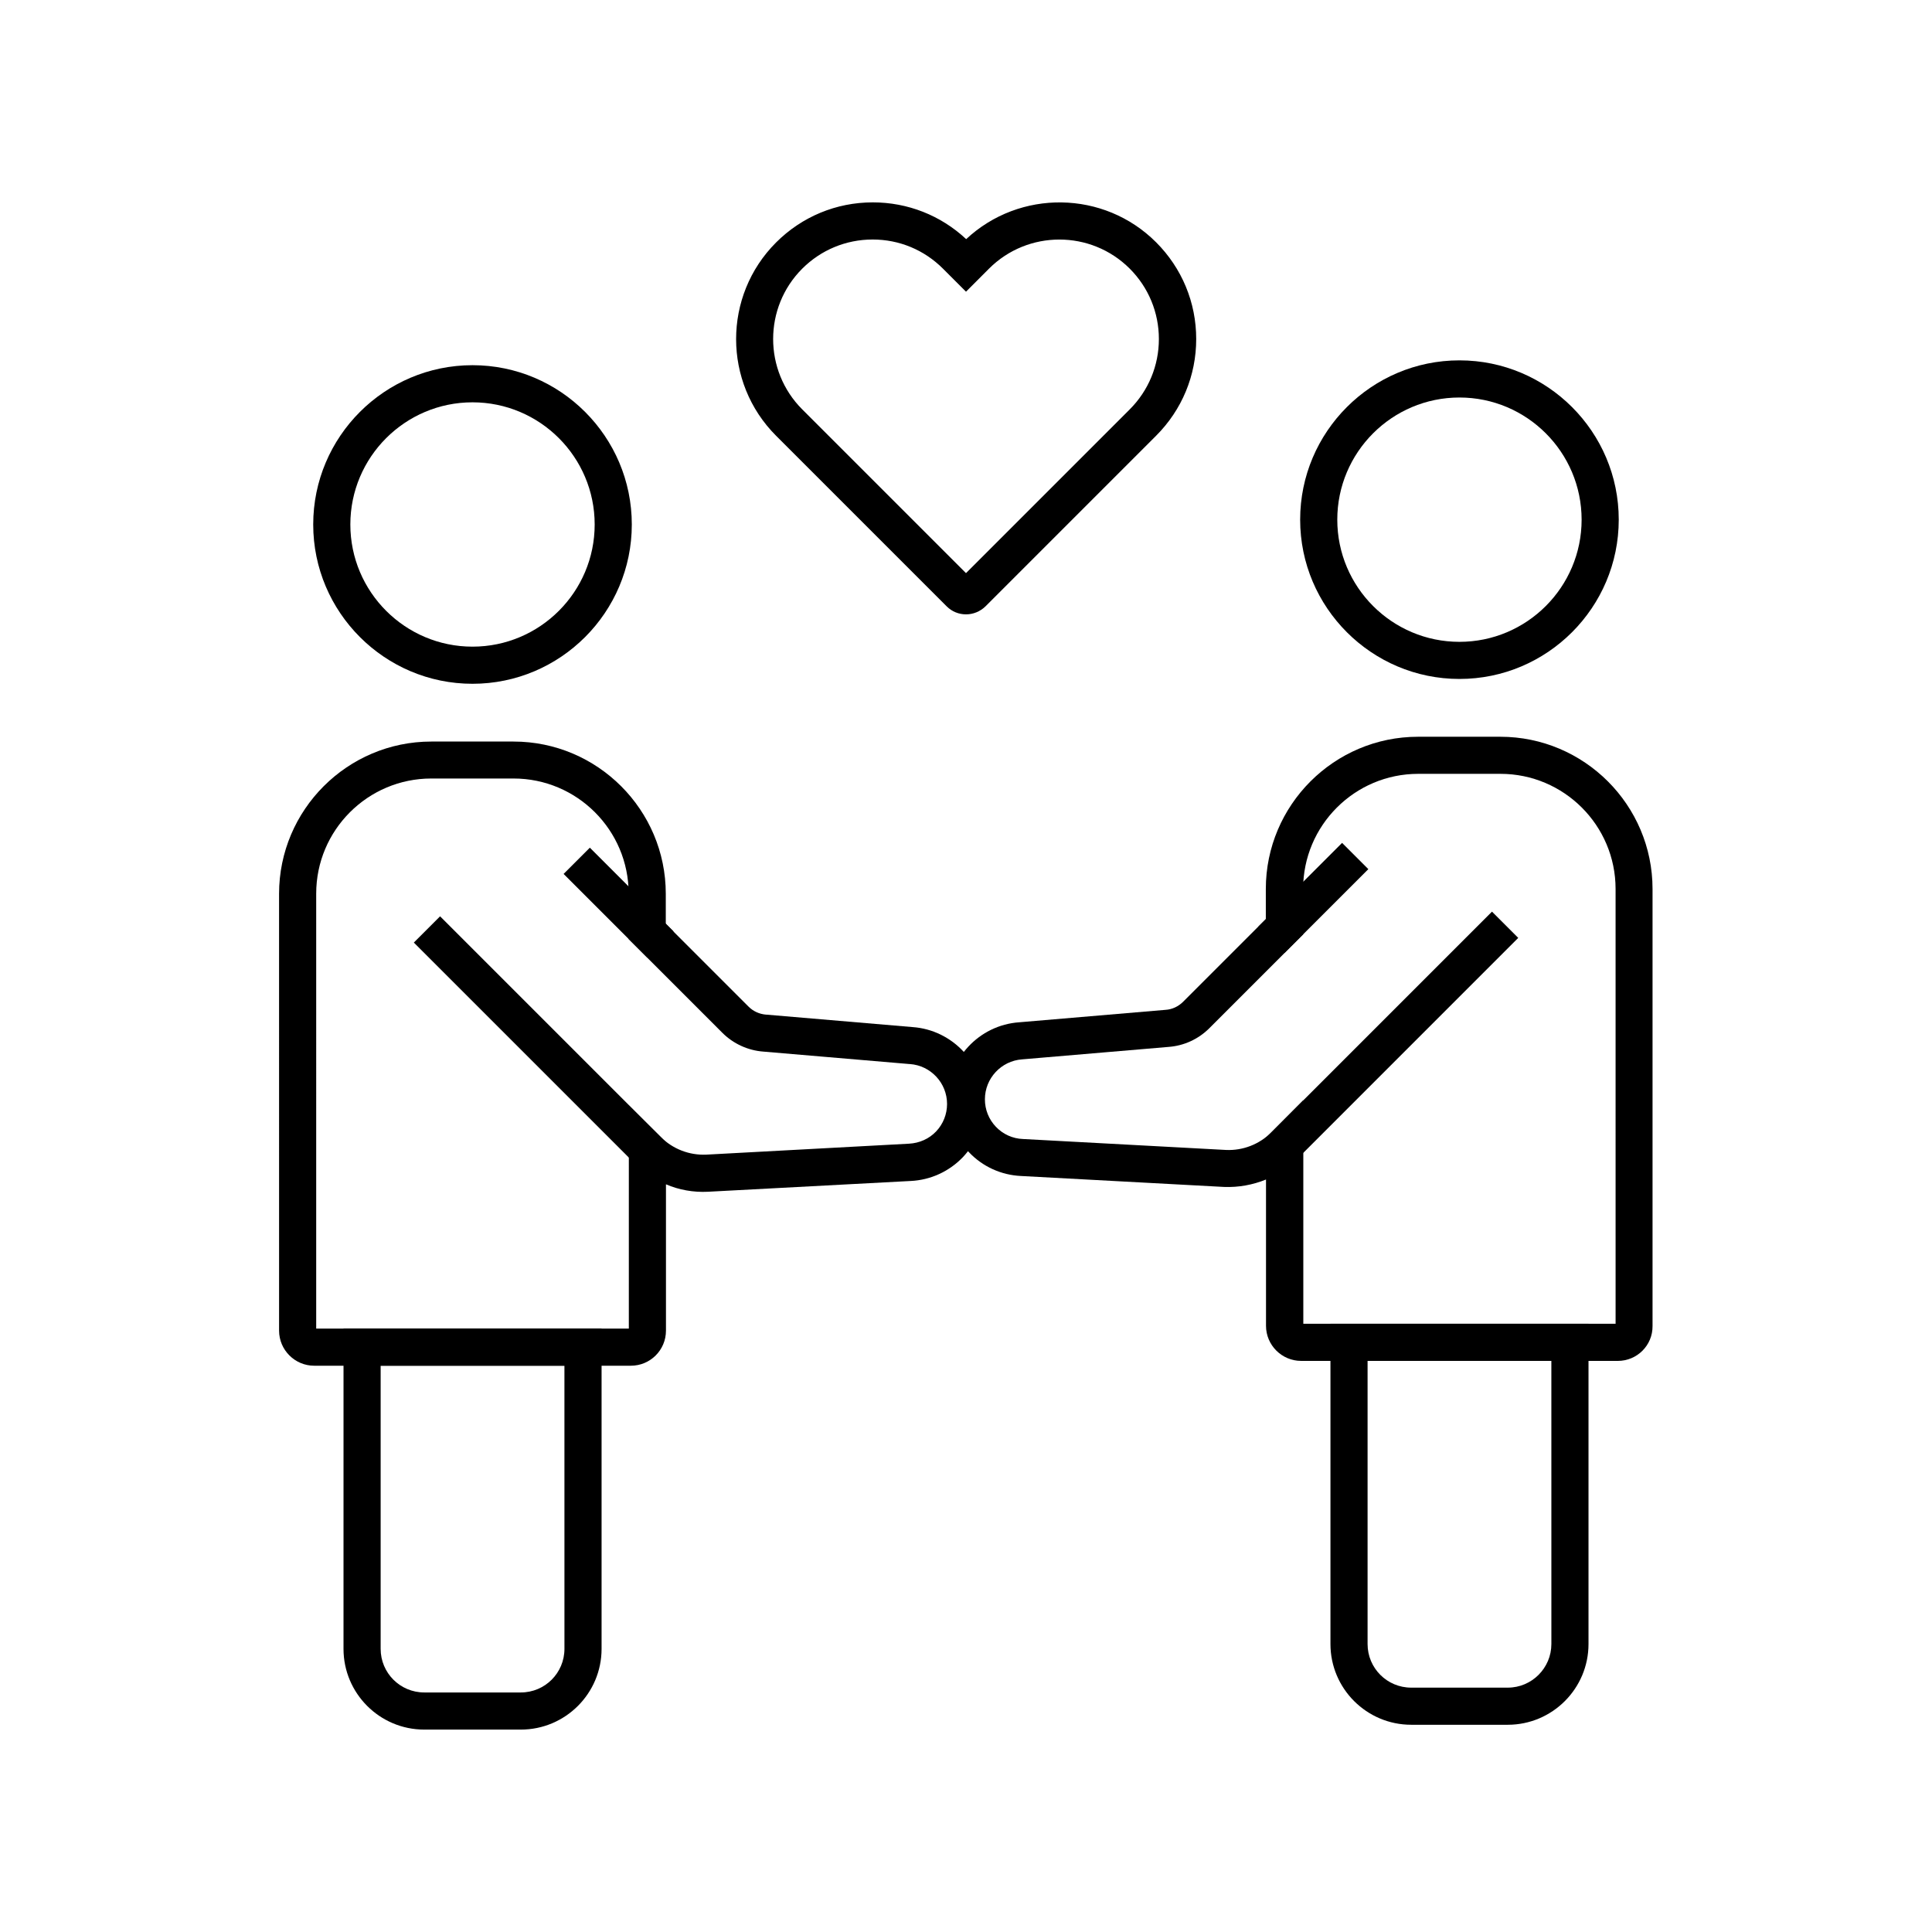 <?xml version="1.0" encoding="UTF-8"?>
<!-- Uploaded to: ICON Repo, www.svgrepo.com, Generator: ICON Repo Mixer Tools -->
<svg fill="#000000" width="800px" height="800px" version="1.1" viewBox="144 144 512 512" xmlns="http://www.w3.org/2000/svg">
 <g>
  <path d="m400 306.81c-1.918 0-3.738-0.738-5.117-2.117l-45.215-45.215c-14.121-14.121-14.121-37.098 0-51.219 6.84-6.84 15.941-10.629 25.633-10.629 9.25 0 18.008 3.445 24.746 9.742 14.168-13.234 36.508-12.988 50.332 0.836 6.84 6.84 10.629 15.941 10.629 25.633s-3.789 18.793-10.629 25.633l-45.215 45.215c-1.426 1.383-3.246 2.121-5.164 2.121zm-24.75-99.336c-7.035 0-13.676 2.754-18.648 7.723-10.281 10.281-10.281 27.012 0 37.293l43.395 43.395 43.395-43.395c4.969-4.969 7.723-11.609 7.723-18.648 0-7.035-2.754-13.676-7.723-18.648-10.281-10.281-27.012-10.281-37.293 0l-6.098 6.109-6.102-6.102c-4.969-4.969-11.562-7.727-18.648-7.727z"/>
  <path d="m293.36 375.6 6.957-6.957 22.195 22.195-6.957 6.957z"/>
  <path d="m253.67 393.79 6.957-6.957 61.891 61.891-6.957 6.957z"/>
  <path d="m269.22 325.21c-23.273 0-42.215-18.941-42.215-42.215s18.941-42.215 42.215-42.215c23.273 0 42.215 18.941 42.215 42.215s-18.941 42.215-42.215 42.215zm0-74.59c-17.859 0-32.375 14.516-32.375 32.375s14.516 32.375 32.375 32.375 32.375-14.516 32.375-32.375-14.512-32.375-32.375-32.375z"/>
  <path d="m311.19 505.93h-83.934c-5.117 0-9.297-4.184-9.297-9.297l-0.004-115.77c0-22.238 18.105-40.344 40.344-40.344h21.797c22.238 0 40.344 18.105 40.344 40.344v7.969l21.941 21.941c1.23 1.23 2.856 1.969 4.625 2.117h0.098l38.719 3.297c10.629 0.738 18.992 9.691 18.992 20.367 0 5.266-2.016 10.281-5.656 14.121-3.641 3.789-8.562 6.051-13.824 6.297l-53.727 2.856c-3.836 0.195-7.676-0.492-11.121-1.969v38.77c0.004 5.168-4.18 9.301-9.297 9.301zm-83.395-9.84h82.852l0.004-59.137 8.461 8.363c3.199 3.199 7.578 4.871 12.055 4.676l53.727-2.902c2.754-0.148 5.312-1.277 7.184-3.246s2.902-4.574 2.902-7.281c0-5.559-4.328-10.184-9.84-10.578h-0.098l-38.719-3.297c-4.082-0.297-7.969-2.066-10.875-4.969l-24.848-24.848v-12.055c0-16.828-13.676-30.504-30.504-30.504h-21.797c-16.828 0-30.504 13.676-30.504 30.504z"/>
  <path d="m282.02 602.36h-25.586c-11.809 0-21.402-9.594-21.402-21.402l0.004-84.871h68.387v84.871c0 11.809-9.594 21.402-21.402 21.402zm-37.145-96.434v75.031c0 6.394 5.164 11.562 11.562 11.562h25.586c6.394 0 11.562-5.164 11.562-11.562l-0.004-75.031z"/>
  <path d="m477.47 389.57 22.195-22.195 6.957 6.957-22.195 22.195z"/>
  <path d="m477.5 447.49 61.891-61.898 6.957 6.957-61.891 61.898z"/>
  <path d="m530.77 323.93c-23.273 0-42.215-18.941-42.215-42.215s18.941-42.215 42.215-42.215c23.273 0 42.215 18.941 42.215 42.215-0.004 23.273-18.945 42.215-42.215 42.215zm0-74.586c-17.859 0-32.375 14.516-32.375 32.375s14.516 32.375 32.375 32.375c17.859 0 32.375-14.516 32.375-32.375-0.004-17.859-14.516-32.375-32.375-32.375z"/>
  <path d="m572.74 504.65h-83.938c-5.117 0-9.297-4.184-9.297-9.297v-38.77c-3.492 1.426-7.281 2.117-11.121 1.969l-53.824-2.902c-5.215-0.246-10.137-2.461-13.777-6.297-3.641-3.789-5.656-8.809-5.656-14.07 0-10.676 8.316-19.633 18.992-20.367l38.77-3.297c1.723-0.098 3.394-0.887 4.625-2.117l21.941-21.941v-7.969c0-22.238 18.105-40.344 40.344-40.344h21.797c22.238 0 40.344 18.105 40.344 40.344v115.82c0.047 5.109-4.086 9.242-9.199 9.242zm-83.395-9.84h82.805l-0.004-115.23c0-16.828-13.676-30.504-30.504-30.504h-21.797c-16.828 0-30.504 13.676-30.504 30.504l0.004 12.051-24.848 24.848c-2.902 2.902-6.742 4.676-10.875 4.969l-38.77 3.297c-5.512 0.395-9.84 5.019-9.84 10.578 0 2.754 1.031 5.312 2.902 7.281 1.871 1.969 4.43 3.148 7.184 3.246l53.824 2.902c4.43 0.195 8.809-1.477 12.004-4.676l0.051-0.051 8.414-8.461v59.242z"/>
  <path d="m543.57 601.08h-25.586c-11.809 0-21.402-9.594-21.402-21.402v-84.867h68.387v84.871c0 11.805-9.594 21.398-21.398 21.398zm-37.148-96.43v75.031c0 6.394 5.164 11.562 11.562 11.562h25.586c6.394 0 11.562-5.215 11.562-11.562l-0.004-75.031z"/>
 </g>
</svg>